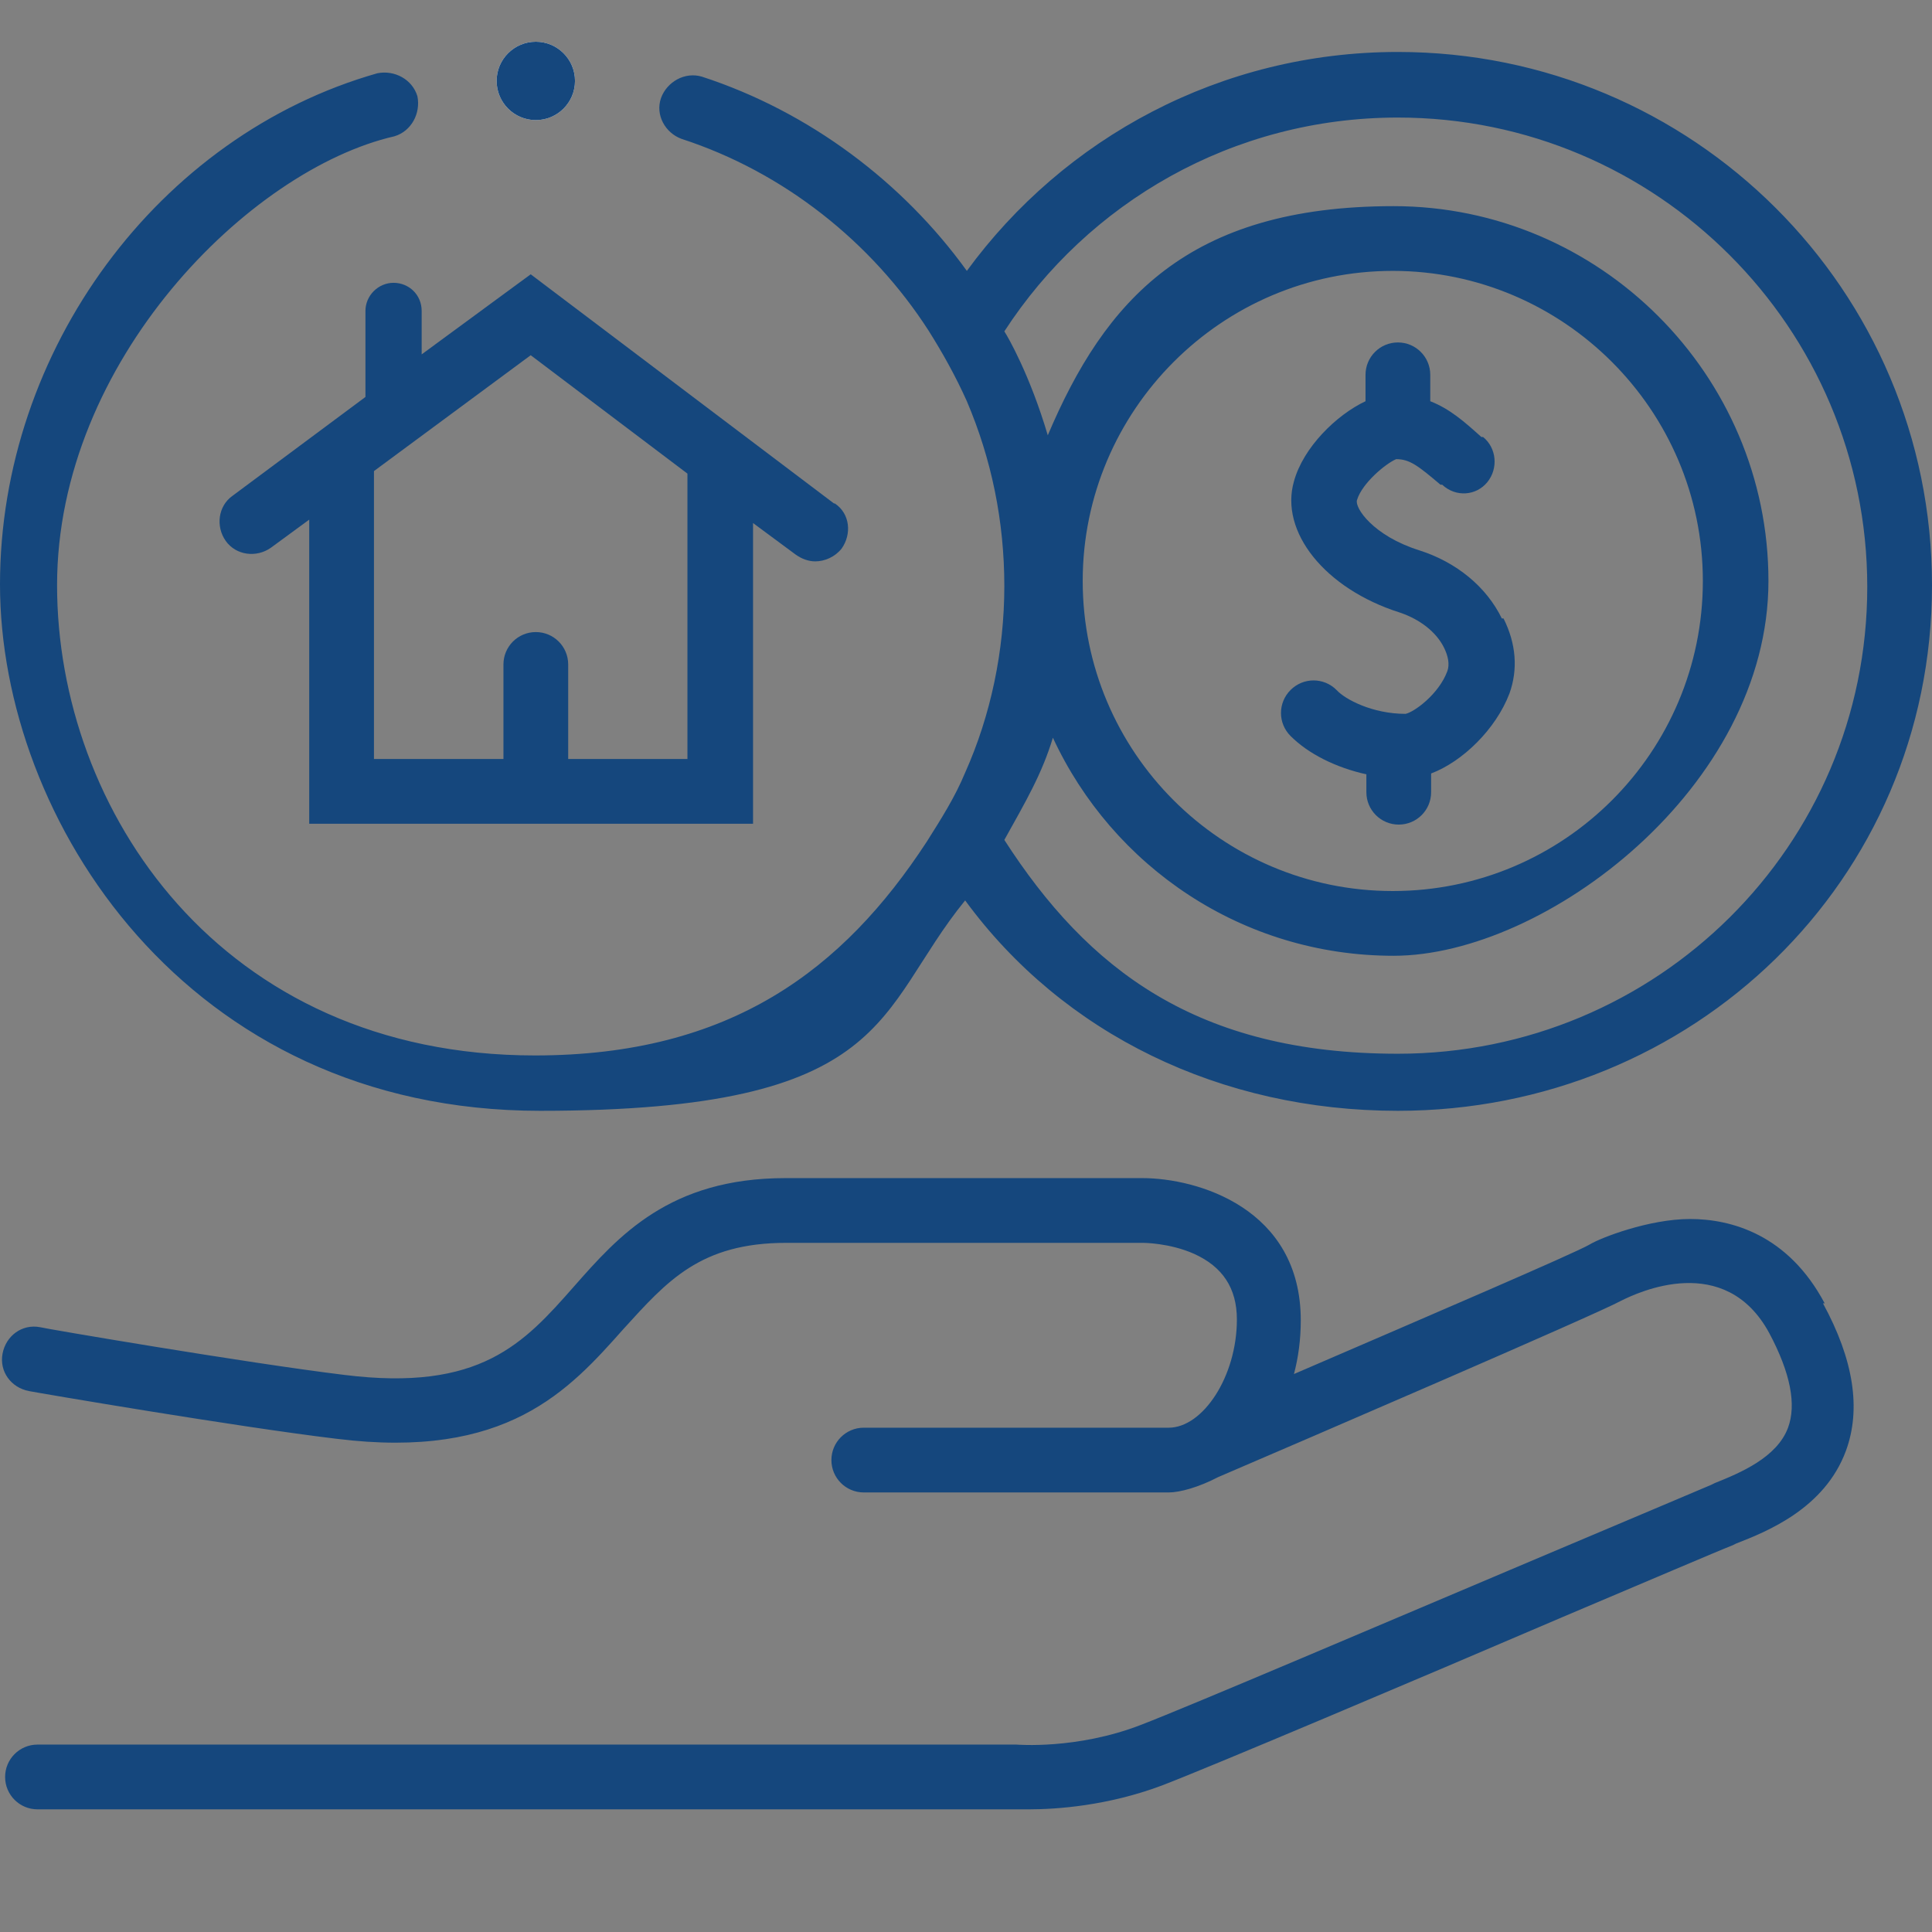 <svg xmlns="http://www.w3.org/2000/svg" id="Layer_1" viewBox="0 0 226.8 226.8"><rect x="0" y="0" width="226.8" height="226.8" fill="#808080" stroke="none"/><defs><style>      .st0 {        fill: #6d2338;      }      .st1 {        fill: #fff;      }      .st2 {        fill: #15477d;      }      .st3 {        display: none;      }    </style></defs><g id="Layer_3" class="st3"><rect class="st0" x="-771.3" y="-669.8" width="2006.8" height="1363.6"></rect></g><circle class="st1" cx="62.9" cy="9.5" r="4.6"></circle><g><path class="st2" d="M214.2,153c-4.3-8.1-11-9.9-15.8-9.9s-10.5,2.2-11.8,3c-1.7,1-18.7,8.3-34.7,15.2.5-1.9.8-4,.8-6.3,0-13.2-12.2-16.7-18.6-16.7h-41.9c-13.6,0-19.6,6.8-24.8,12.7-5.9,6.7-11,12.4-27,10.4-11.5-1.4-35.5-5.5-35.7-5.6-2.1-.4-4,1-4.4,3.1-.4,2.1,1,4,3.1,4.4,1,.2,24.4,4.2,36.1,5.6,20,2.5,27.3-5.7,33.7-12.9,5.1-5.6,9-10.1,19.1-10.1h41.9s3.1,0,6,1.3c3.3,1.5,5,4,5,7.7,0,6.7-4,12.7-8,12.7h-35.8c-2.1,0-3.8,1.7-3.8,3.8s1.7,3.8,3.8,3.8h35.8c1.3,0,3.5-.6,5.8-1.8,9.1-3.9,44.4-19.1,47.3-20.7,2-1,12.2-5.8,17.4,3.8,2.5,4.7,3.2,8.4,2.2,11.1-1.3,3.5-5.6,5.3-8.6,6.5l-.4.2c-1.9.8-9.9,4.2-20.1,8.5-17.5,7.4-41.4,17.6-46.9,19.7-7.5,2.9-14.5,2.3-14.6,2.3H4.4c-2.1,0-3.8,1.7-3.8,3.8s1.7,3.8,3.8,3.8h116.4c3.2,0,9.2-.4,15.6-2.8,5.5-2.1,29.6-12.3,47.1-19.8,9.7-4.1,18.1-7.7,19.9-8.4l.4-.2c3.6-1.4,10.4-4.1,12.9-10.9,1.8-4.9.9-10.7-2.7-17.3h0Z"></path><path class="st2" d="M164.1,6.1c-20.8,0-39.2,10.1-50.6,25.7-7.5-10.4-18.5-18.7-31.1-22.8h0c-2-.6-4.1.6-4.8,2.5-.7,2,.5,4.1,2.4,4.8,12,3.9,22.3,12.1,29,22.5,1.7,2.7,3.2,5.4,4.5,8.3,2.9,6.8,4.4,14.1,4.4,21.7s-1.6,15.2-4.6,21.9c-1.2,2.9-2.8,5.4-4.5,8.1-9.8,15-23,25.1-46,25.1h0c-37,0-56.1-28.9-56.1-55.2S29.3,19.9,46.3,16c2-.6,3.1-2.7,2.7-4.7-.6-2-2.7-3.1-4.7-2.7C18.6,15.9,0,41.1,0,68.6s21.8,61.8,63.4,61.8,39.3-11.7,49.9-24.7c11.5,15.7,30,24.7,50.8,24.7,34.6,0,62.7-27,62.7-61.7S198.7,6.1,164.1,6.1ZM164.1,123.7c-23.6,0-36.4-9.9-46.2-25.1h0c2.5-4.5,4.4-7.7,5.7-12,7,15.1,22.2,25.6,40,25.6s44-19.8,44-44-19.8-44-44-44-33.9,11.1-40.6,26.9c-2.1-7.1-4.7-11.6-5.1-12.2h0c9.8-15.1,26.8-25.1,46.2-25.1,30.4,0,55.1,24.7,55.1,55.1s-24.7,54.8-55.1,54.8h0ZM127.1,68.2c0-20,16.3-36.4,36.4-36.4h0c20,0,36.4,16.3,36.4,36.4s-16.3,36.4-36.4,36.4-36.4-16.3-36.4-36.4h0Z"></path><path class="st2" d="M176.3,72.6c-1.8-3.7-5.3-6.6-9.7-8-5.4-1.7-7.6-5-7.3-5.9.6-2,3.4-4.3,4.6-4.8,1.6,0,2.6.8,5.2,3h.2c1.6,1.5,4,1.3,5.3-.3s1.1-4-.5-5.3h-.2c-2-1.8-3.7-3.3-6-4.2v-3.1c0-2.1-1.7-3.8-3.8-3.8s-3.8,1.7-3.8,3.8v3.1c-3.4,1.6-7.3,5.4-8.4,9.4-1.7,5.9,3.6,12.6,12.4,15.4,2.4.8,4.3,2.3,5.2,4.1.5,1,.7,2,.4,2.8-1,2.7-3.9,4.8-4.9,5-3.9,0-7.1-1.7-8.1-2.8-1.5-1.5-3.9-1.5-5.4,0-1.5,1.5-1.5,3.9,0,5.4,2.1,2.1,5.3,3.7,8.9,4.5v2.1c0,2.1,1.7,3.8,3.8,3.8s3.8-1.7,3.8-3.8v-2.2c3.7-1.4,7.6-5.2,9.2-9.4,1-2.8.8-5.8-.7-8.8h0Z"></path><path class="st2" d="M97.9,59.1l-35.6-26.9-12.8,9.4v-5.1c0-1.9-1.5-3.3-3.3-3.3s-3.3,1.5-3.3,3.3v10.1l-15.6,11.6c-1.7,1.2-2,3.6-.8,5.3,1.2,1.7,3.6,2,5.3.8l4.5-3.3v35.7h52.1v-35.3l5,3.7c.7.5,1.5.8,2.3.8,1.1,0,2.3-.5,3.1-1.5,1.2-1.7,1-4.1-.8-5.3h0ZM80.7,55.7v33.4h-14v-11.1c0-2.1-1.7-3.8-3.8-3.8s-3.8,1.7-3.8,3.8v11.1h-15.2v-33.8l18.4-13.6,18.4,13.9h0Z"></path><circle class="st2" cx="62.9" cy="9.5" r="4.6"></circle></g></svg>